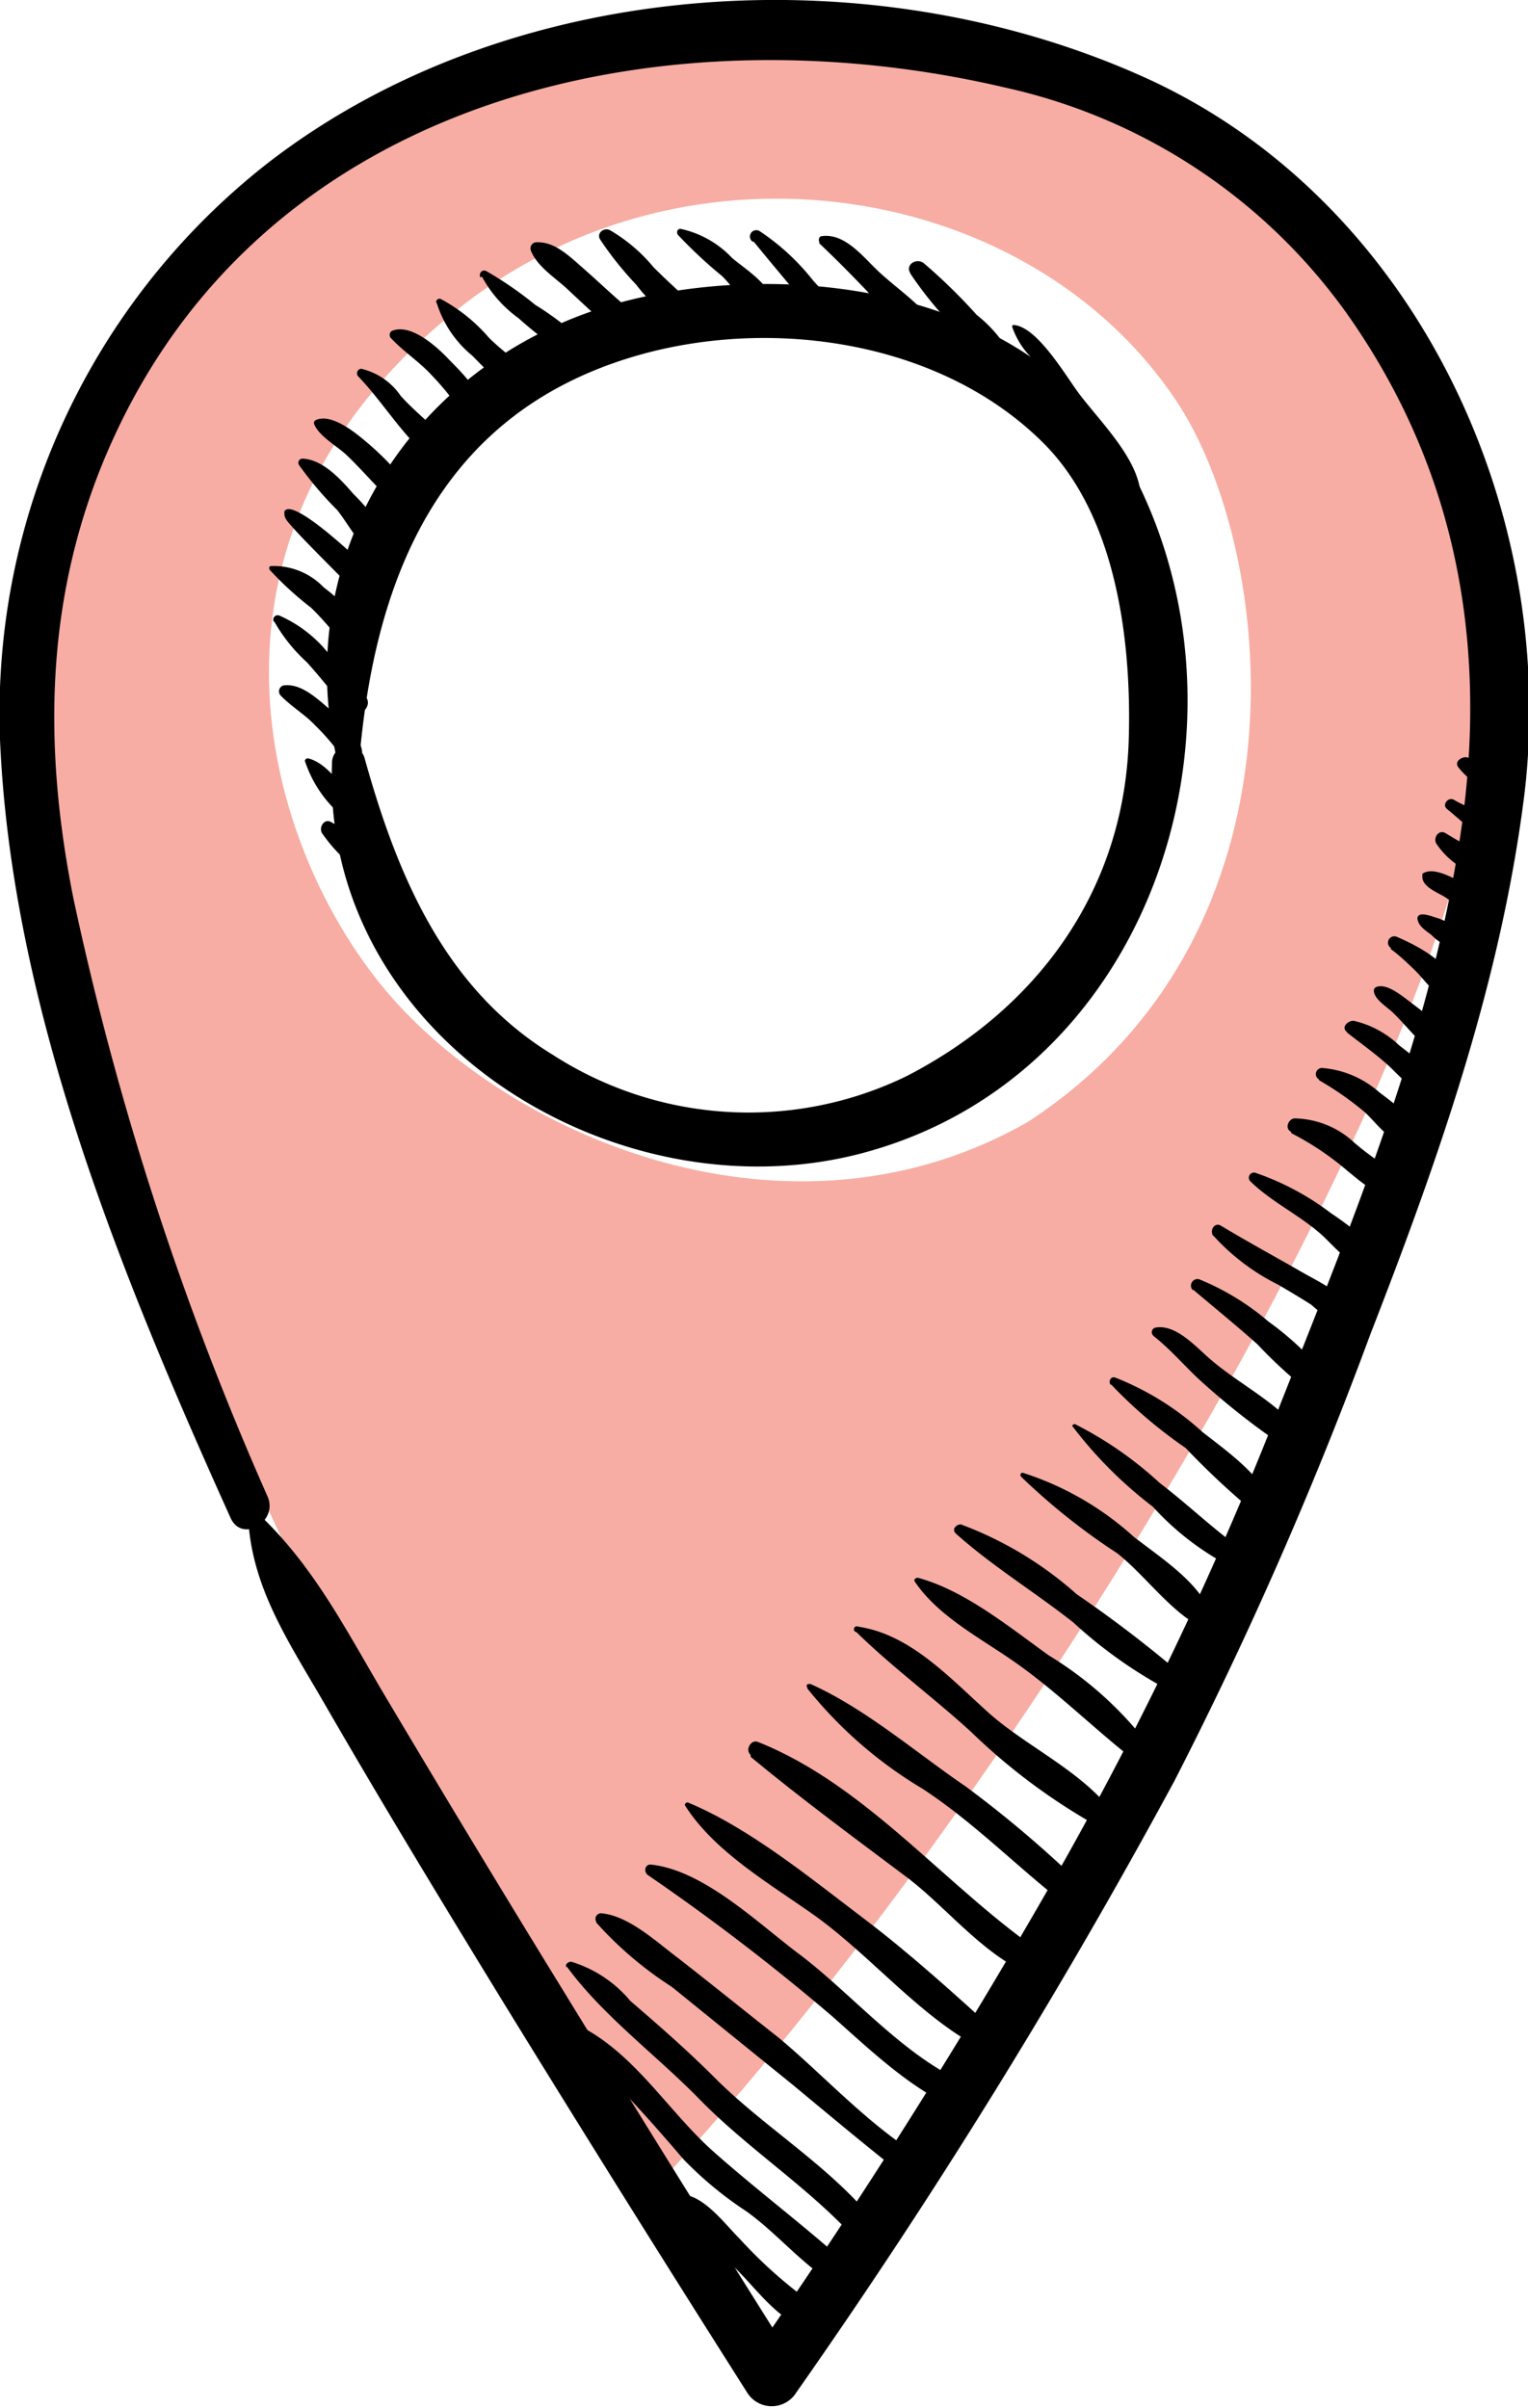 <svg xmlns="http://www.w3.org/2000/svg" viewBox="0 0 62.45 98.39"><defs><style>.cls-1{fill:#f7ada3;}</style></defs><title>Asset 3</title><g id="Layer_2" data-name="Layer 2"><g id="Layer_1-2" data-name="Layer 1"><path class="cls-1" d="M31.4,1.41c-16.29,0-29.5,11.8-29.5,26.35,0,11.54,5.39,32.71,24.8,61.71C41.85,73.32,60.9,41.75,60.9,27.76,60.9,13.21,47.7,1.41,31.4,1.41ZM42,45.85c-9.36,5.34-20.36,1-25.71-4.78s-9.58-19,2.53-28.52c9.45-7.43,23.31-5.09,29.25,3.82C52.12,22.44,53.88,38.12,42,45.85Z"></path><path d="M10.94,61.16A124.55,124.55,0,0,1,3,36.71c-1.3-6.51-1.14-12.83,1.7-18.94C11.17,3.81,27.28.34,41.09,3.58a23.33,23.33,0,0,1,14.48,10c4.28,6.48,5.28,13.73,4,21.28-1.28,7.77-4.35,15.2-7.23,22.49A147.27,147.27,0,0,1,43.52,76c-4,7.06-8.38,14-13,20.62h2q-4.85-7.69-9.6-15.44Q19.2,75.13,15.56,69c-1.63-2.78-2.93-5.3-5.32-7.44a.06.06,0,0,0-.11,0c0,3.11,1.61,5.42,3.14,8.07,2.36,4.09,4.81,8.12,7.27,12.14q4.92,8,10,16a1.18,1.18,0,0,0,2,0A253.36,253.36,0,0,0,48,72.77a165.63,165.63,0,0,0,8-18.23c2.79-7.17,5.36-14.47,6.31-22.14C63.69,20.64,57.68,8,46.64,3.1,35.4-1.91,20.81-.93,11,6.62A28.56,28.56,0,0,0,0,30.22c.47,11,5,22,9.43,31.82C9.91,63.06,11.37,62.17,10.94,61.16Z"></path><path d="M13.57,31.21C13.11,42.55,25.52,50,35.67,47c11.85-3.46,16.2-18.29,10.15-28.53-3.88-6.55-13.27-7.86-20-6.23-8.72,2.11-14.11,10.31-12,19,.12.51.83.36.86-.12.61-7.4,3.21-13.93,10.74-16.4,5.65-1.86,12.91-.93,17.23,3.39,3,3,3.61,8.16,3.48,12.18-.21,6.13-3.75,10.94-9.09,13.69a14.76,14.76,0,0,1-14.45-.88c-4.44-2.71-6.37-7.37-7.7-12.16A.68.68,0,0,0,13.57,31.21Z"></path><path d="M23.16,80.35c1.46,2,3.62,3.59,5.37,5.37,1.94,2,4.31,3.52,6.19,5.51.48.51,1.21-.24.76-.76C33.7,88.4,31.24,86.9,29.31,85c-1.13-1.14-2.33-2.19-3.55-3.24a5.06,5.06,0,0,0-2.41-1.6c-.13,0-.28.11-.19.24Z"></path><path d="M23.34,82.78A5.34,5.34,0,0,0,25,85c1,1,2,2.14,2.94,3.24a15.07,15.07,0,0,0,2.58,2.13c1.12.81,2,1.85,3.13,2.66.48.34,1.06-.43.62-.82-1.67-1.47-3.44-2.81-5.11-4.29-1.91-1.7-3.28-4.13-5.68-5.24-.09,0-.22,0-.18.14Z"></path><path d="M27.51,89.81a3.18,3.18,0,0,0,.84,1.06c.56.57,1,1.2,1.64,1.75.93.89,1.84,2.28,3.16,2.58a.47.47,0,0,0,.36-.86,19.09,19.09,0,0,1-3.29-2.87c-.64-.63-1.61-2-2.64-1.78a.11.11,0,0,0-.07.12Z"></path><path d="M24.37,78.56a15,15,0,0,0,3.09,2.63l4.94,4c1.35,1.12,2.69,2.24,4.06,3.33.43.34.95.91,1.56.8a.51.51,0,0,0,.12-.92c-2.25-1.14-4.36-3.51-6.31-5.13C30.47,82.2,29.1,81.09,27.7,80c-.87-.65-2-1.72-3.13-1.82a.23.23,0,0,0-.2.35Z"></path><path d="M26.48,76.62A89.58,89.58,0,0,1,34,82.38c1.51,1.33,3.47,3.24,5.41,3.88.67.22.93-.81.29-1.05-2.61-1-4.86-3.73-7.05-5.37-1.68-1.26-3.9-3.43-6.06-3.65-.25,0-.28.31-.11.43Z"></path><path d="M28,73.78c1.21,1.91,3.51,3.22,5.32,4.51,2.34,1.68,4.37,4.23,6.94,5.5.43.21.93-.34.54-.69-1.79-1.62-3.61-3.28-5.53-4.73-2.18-1.65-4.64-3.67-7.16-4.72-.08,0-.14.07-.11.13Z"></path><path d="M30.68,71.79c2.1,1.74,4.32,3.37,6.49,5,1.66,1.29,3.23,3.34,5.25,4,.52.19.78-.57.36-.86-4-2.67-7.26-6.94-11.8-8.75-.29-.12-.54.33-.3.53Z"></path><path d="M33,69a17.55,17.55,0,0,0,4.7,4.09c2.32,1.52,4.16,3.51,6.38,5.13.44.33,1-.39.58-.75A46.48,46.48,0,0,0,39.47,73c-2-1.36-4.12-3.2-6.35-4.19-.08,0-.2,0-.13.14Z"></path><path d="M35,66.69c1.47,1.44,3.17,2.69,4.69,4.08a24.89,24.89,0,0,0,5.44,4c.31.15.71-.17.5-.49C44.42,72.47,42,71.41,40.42,70s-3.19-3.21-5.34-3.53a.12.12,0,0,0-.12.21Z"></path><path d="M37.39,64.63c.92,1.37,2.59,2.26,3.93,3.18,1.9,1.3,3.46,2.92,5.27,4.29.33.25.73-.22.54-.54a14.83,14.83,0,0,0-4.27-3.92c-1.59-1.14-3.44-2.66-5.35-3.17-.09,0-.18.08-.12.16Z"></path><path d="M39.05,62.65c1.49,1.34,3.25,2.41,4.82,3.65a18.67,18.67,0,0,0,4.18,2.91c.39.16.66-.4.39-.66A50.88,50.88,0,0,0,44,65.14a14.91,14.91,0,0,0-4.73-2.85c-.2,0-.38.22-.21.36Z"></path><path d="M41.72,60.33a26.62,26.62,0,0,0,3.94,3.14c1.13.89,2.15,2.35,3.4,3a.33.33,0,0,0,.48-.37c-.4-1.38-2.13-2.46-3.21-3.31a12.34,12.34,0,0,0-4.53-2.61.09.09,0,0,0-.08.14Z"></path><path d="M43.84,58.29a17.27,17.27,0,0,0,3.28,3.28A11.3,11.3,0,0,0,50.27,64c.5.19.7-.52.34-.79-1.12-.82-2.12-1.78-3.22-2.62a15.2,15.2,0,0,0-3.46-2.4c-.07,0-.13.06-.09.12Z"></path><path d="M45.4,56.56a19.18,19.18,0,0,0,3.06,2.61A32.11,32.11,0,0,0,51.52,62c.26.17.67-.11.55-.42-.5-1.28-1.87-2.24-2.92-3.06a11.58,11.58,0,0,0-3.57-2.23c-.2-.06-.29.17-.18.31Z"></path><path d="M47.13,54.58c.68.53,1.24,1.19,1.86,1.77a29.84,29.84,0,0,0,3.55,2.79c.45.31.85-.34.54-.7-1-1.22-2.56-1.95-3.73-3-.54-.48-1.33-1.34-2.13-1.19a.19.19,0,0,0-.09.32Z"></path><path d="M48.78,52.71c.87.74,1.76,1.46,2.61,2.22a19.94,19.94,0,0,0,2.42,2.18.45.45,0,0,0,.61-.61A12.29,12.29,0,0,0,51.84,54,10.35,10.35,0,0,0,49,52.27a.27.27,0,0,0-.26.44Z"></path><path d="M49.59,50.49a8.89,8.89,0,0,0,2.64,2c.46.27.92.54,1.37.83a5.32,5.32,0,0,0,1.3.88.35.35,0,0,0,.43-.43c-.27-.86-1.33-1.34-2.07-1.76-1.11-.64-2.24-1.25-3.35-1.92-.27-.17-.49.19-.32.42Z"></path><path d="M51.1,48.27c.87.85,2,1.37,2.91,2.18.49.44,1.16,1.3,1.87,1.34a.45.45,0,0,0,.31-.76,11.35,11.35,0,0,0-1.77-1.44,11,11,0,0,0-3.12-1.67.21.21,0,0,0-.2.35Z"></path><path d="M52.77,46.3a11.76,11.76,0,0,1,2.33,1.57c.52.41,1.44,1.29,2.14.84a.32.32,0,0,0,.15-.37c-.12-.37-.33-.46-.66-.64a10.86,10.86,0,0,1-1.37-1,3.66,3.66,0,0,0-2.44-1c-.25,0-.44.41-.15.55Z"></path><path d="M53.91,44.14a13,13,0,0,1,1.85,1.29c.44.38,1,1.24,1.61,1.19a.32.32,0,0,0,.31-.24c.14-.73-.79-1.35-1.3-1.74a4,4,0,0,0-2.35-1,.25.25,0,0,0-.12.47Z"></path><path d="M55.05,42.19c.55.43,1.11.83,1.63,1.29s.86,1,1.45.91a.22.22,0,0,0,.22-.22c0-.64-.71-1.09-1.17-1.46a4,4,0,0,0-1.86-1c-.24,0-.52.27-.27.46Z"></path><path d="M56.15,40.48c0,.34.54.67.76.88.42.4.78.86,1.19,1.24a.41.41,0,0,0,.69-.4c-.15-.54-.73-.93-1.16-1.26s-1-.78-1.4-.6a.16.16,0,0,0-.08.14Z"></path><path d="M56.84,38.78c.36.26.69.58,1,.88s.6.74,1,1a.38.38,0,0,0,.63-.37c-.19-.95-1.57-1.66-2.36-2a.26.26,0,0,0-.26.45Z"></path><path d="M57.93,37.49c0,.33.33.53.57.71a2.26,2.26,0,0,0,1.2.65.3.3,0,0,0,.29-.38c-.15-.51-.74-.76-1.21-.95-.1,0-.81-.35-.85,0Z"></path><path d="M58.13,35.82c0,.41.58.63.9.82s.88.72,1.35.62a.28.28,0,0,0,.21-.28c.07-.51-.58-.78-1-1s-1.07-.54-1.45-.28a.09.09,0,0,0,0,.09Z"></path><path d="M58.69,34.45a3.19,3.19,0,0,0,1.37,1.17c.47.28.85-.41.42-.72s-.93-.56-1.39-.85c-.27-.17-.51.15-.4.4Z"></path><path d="M59.13,33.05c.31.25.6.52.91.77s.5.48.88.52c.1,0,.18-.1.19-.19,0-.79-1.15-1.14-1.69-1.47-.23-.13-.49.2-.29.37Z"></path><path d="M59.6,31.35c.25.33,1.23,1.3,1.52.59a.35.35,0,0,0-.09-.35,2,2,0,0,0-1.11-.65c-.22,0-.48.19-.32.41Z"></path><path d="M13.13,34a6.58,6.58,0,0,0,1.45,1.53c.38.36.91,1.1,1.5,1a.23.23,0,0,0,.17-.17c.15-.59-.63-1.12-1-1.46a6.69,6.69,0,0,0-1.76-1.33c-.26-.1-.45.24-.34.45Z"></path><path d="M12.46,31.09a5,5,0,0,0,1.24,2c.38.48.94,1.36,1.63,1.26a.27.27,0,0,0,.19-.26c0-.34-.16-.49-.4-.72s-.55-.58-.81-.88c-.47-.53-1-1.32-1.71-1.5a.12.12,0,0,0-.14.14Z"></path><path d="M11.47,28.42c.43.45,1,.78,1.41,1.22a9.23,9.23,0,0,1,.73.8c.19.22.32.49.58.63a.41.41,0,0,0,.61-.35c-.07-.7-.91-1.38-1.41-1.81s-1.13-1-1.81-.9a.25.25,0,0,0-.11.41Z"></path><path d="M11.2,25.38a6.75,6.75,0,0,0,1.34,1.68c.58.64,1.1,1.31,1.67,2,.35.4,1.06-.14.75-.58a16.69,16.69,0,0,0-1.6-1.86,5.28,5.28,0,0,0-1.95-1.47.18.18,0,0,0-.21.27Z"></path><path d="M11,23.26a13.5,13.5,0,0,0,1.71,1.57c.63.6,1.14,1.32,1.77,1.91a.48.48,0,0,0,.75-.58,8.31,8.31,0,0,0-2-2.16,2.83,2.83,0,0,0-2.16-.87.08.08,0,0,0-.05.13Z"></path><path d="M11.63,20.94c-.05.24.2.45.34.62.35.39.72.76,1.09,1.14l1.1,1.11a4.49,4.49,0,0,0,.78.79.48.48,0,0,0,.7-.41c0-.42-.4-.72-.68-1-.43-.43-.88-.85-1.35-1.24-.14-.12-1.87-1.61-2-1Z"></path><path d="M12.22,19a14.2,14.2,0,0,0,1.56,1.84c.53.67,1,1.65,1.78,2.07.27.15.74-.11.59-.46a9.88,9.88,0,0,0-1.71-2.27c-.51-.59-1.24-1.4-2.07-1.44a.17.17,0,0,0-.15.26Z"></path><path d="M12.84,17.33c.2.5.94.9,1.33,1.27.61.58,1.15,1.23,1.76,1.8a.48.48,0,0,0,.46.12.52.52,0,0,0,.28-.22.46.46,0,0,0,0-.48,11.68,11.68,0,0,0-1.84-1.88c-.42-.35-1.34-1.06-1.93-.77a.13.13,0,0,0-.06.16Z"></path><path d="M14.64,15.38c1.18,1.23,2,2.78,3.48,3.76.45.31.82-.33.54-.69-.66-.84-1.57-1.48-2.28-2.27a2.7,2.7,0,0,0-1.61-1.11c-.17,0-.23.21-.13.31Z"></path><path d="M16,13.84c.51.54,1.15.95,1.66,1.51a10.82,10.82,0,0,1,.85,1c.17.26.33.68.68.74a.35.35,0,0,0,.38-.16c.46-.65-.87-1.87-1.26-2.28S16.8,13.17,16,13.53a.2.2,0,0,0,0,.31Z"></path><path d="M17.85,12.38a4.51,4.51,0,0,0,1.46,2.16c.5.51,1.47,1.57,2.27,1.48a.41.41,0,0,0,.35-.6,2,2,0,0,0-.72-.6,10.28,10.28,0,0,1-1.21-1,6.87,6.87,0,0,0-2-1.61.15.15,0,0,0-.18.14Z"></path><path d="M19.7,11.31A5.06,5.06,0,0,0,21.19,13a18,18,0,0,0,2,1.55.44.44,0,0,0,.54-.69,12.15,12.15,0,0,0-1.85-1.4,14.83,14.83,0,0,0-2-1.38c-.17-.09-.32.08-.25.25Z"></path><path d="M21.69,10.22c.24.64.93,1.08,1.43,1.53.65.6,1.28,1.22,2,1.79a.55.55,0,0,0,.66.08.5.5,0,0,0,.19-.19.54.54,0,0,0-.08-.65c-.69-.56-1.33-1.18-2-1.77S22.67,9.88,21.94,9.9a.25.25,0,0,0-.25.32Z"></path><path d="M24.53,9.79A13.63,13.63,0,0,0,26,11.63a7,7,0,0,0,1.94,1.75c.47.25,1-.36.58-.75-.6-.57-1.22-1.12-1.81-1.71A6.67,6.67,0,0,0,24.92,9.4c-.25-.11-.55.13-.39.39Z"></path><path d="M27.71,9.6a19.13,19.13,0,0,0,1.8,1.68c.45.43,1.11,1.49,1.79,1.41a.27.27,0,0,0,.26-.26c.06-.72-1.14-1.46-1.64-1.89a4.07,4.07,0,0,0-2.11-1.19c-.14,0-.17.16-.1.25Z"></path><path d="M30.81,9.88c.6.74,1.22,1.47,1.83,2.21.45.55,1.26,1.68,2,1.59a.29.29,0,0,0,.28-.36c-.08-.42-.38-.59-.69-.86a11.92,11.92,0,0,1-1-1,9.41,9.41,0,0,0-2.16-2,.26.26,0,0,0-.32.41Z"></path><path d="M33.46,9.92c.7.66,1.36,1.33,2,2A7.87,7.87,0,0,0,38,14c.28.11.46-.23.35-.45-.49-1-1.72-1.75-2.53-2.54-.59-.57-1.32-1.49-2.23-1.36-.13,0-.16.2-.08.28Z"></path><path d="M37.2,11.17A15.18,15.18,0,0,0,39,13.38c.57.61,1.25,1.5,2.12,1.68a.26.26,0,0,0,.31-.32,5.34,5.34,0,0,0-1.51-1.87,22.85,22.85,0,0,0-2.17-2.12c-.29-.22-.77.06-.54.42Z"></path><path d="M41.37,13.36a3.32,3.32,0,0,0,.73,1.2c.5.72,1,1.44,1.52,2.15.8,1.12,1.57,2.78,2.73,3.56a.17.17,0,0,0,.26-.15c-.14-1.44-1.69-2.94-2.52-4.05-.52-.69-1.69-2.72-2.66-2.79a.06.06,0,0,0-.06.08Z"></path></g></g></svg>